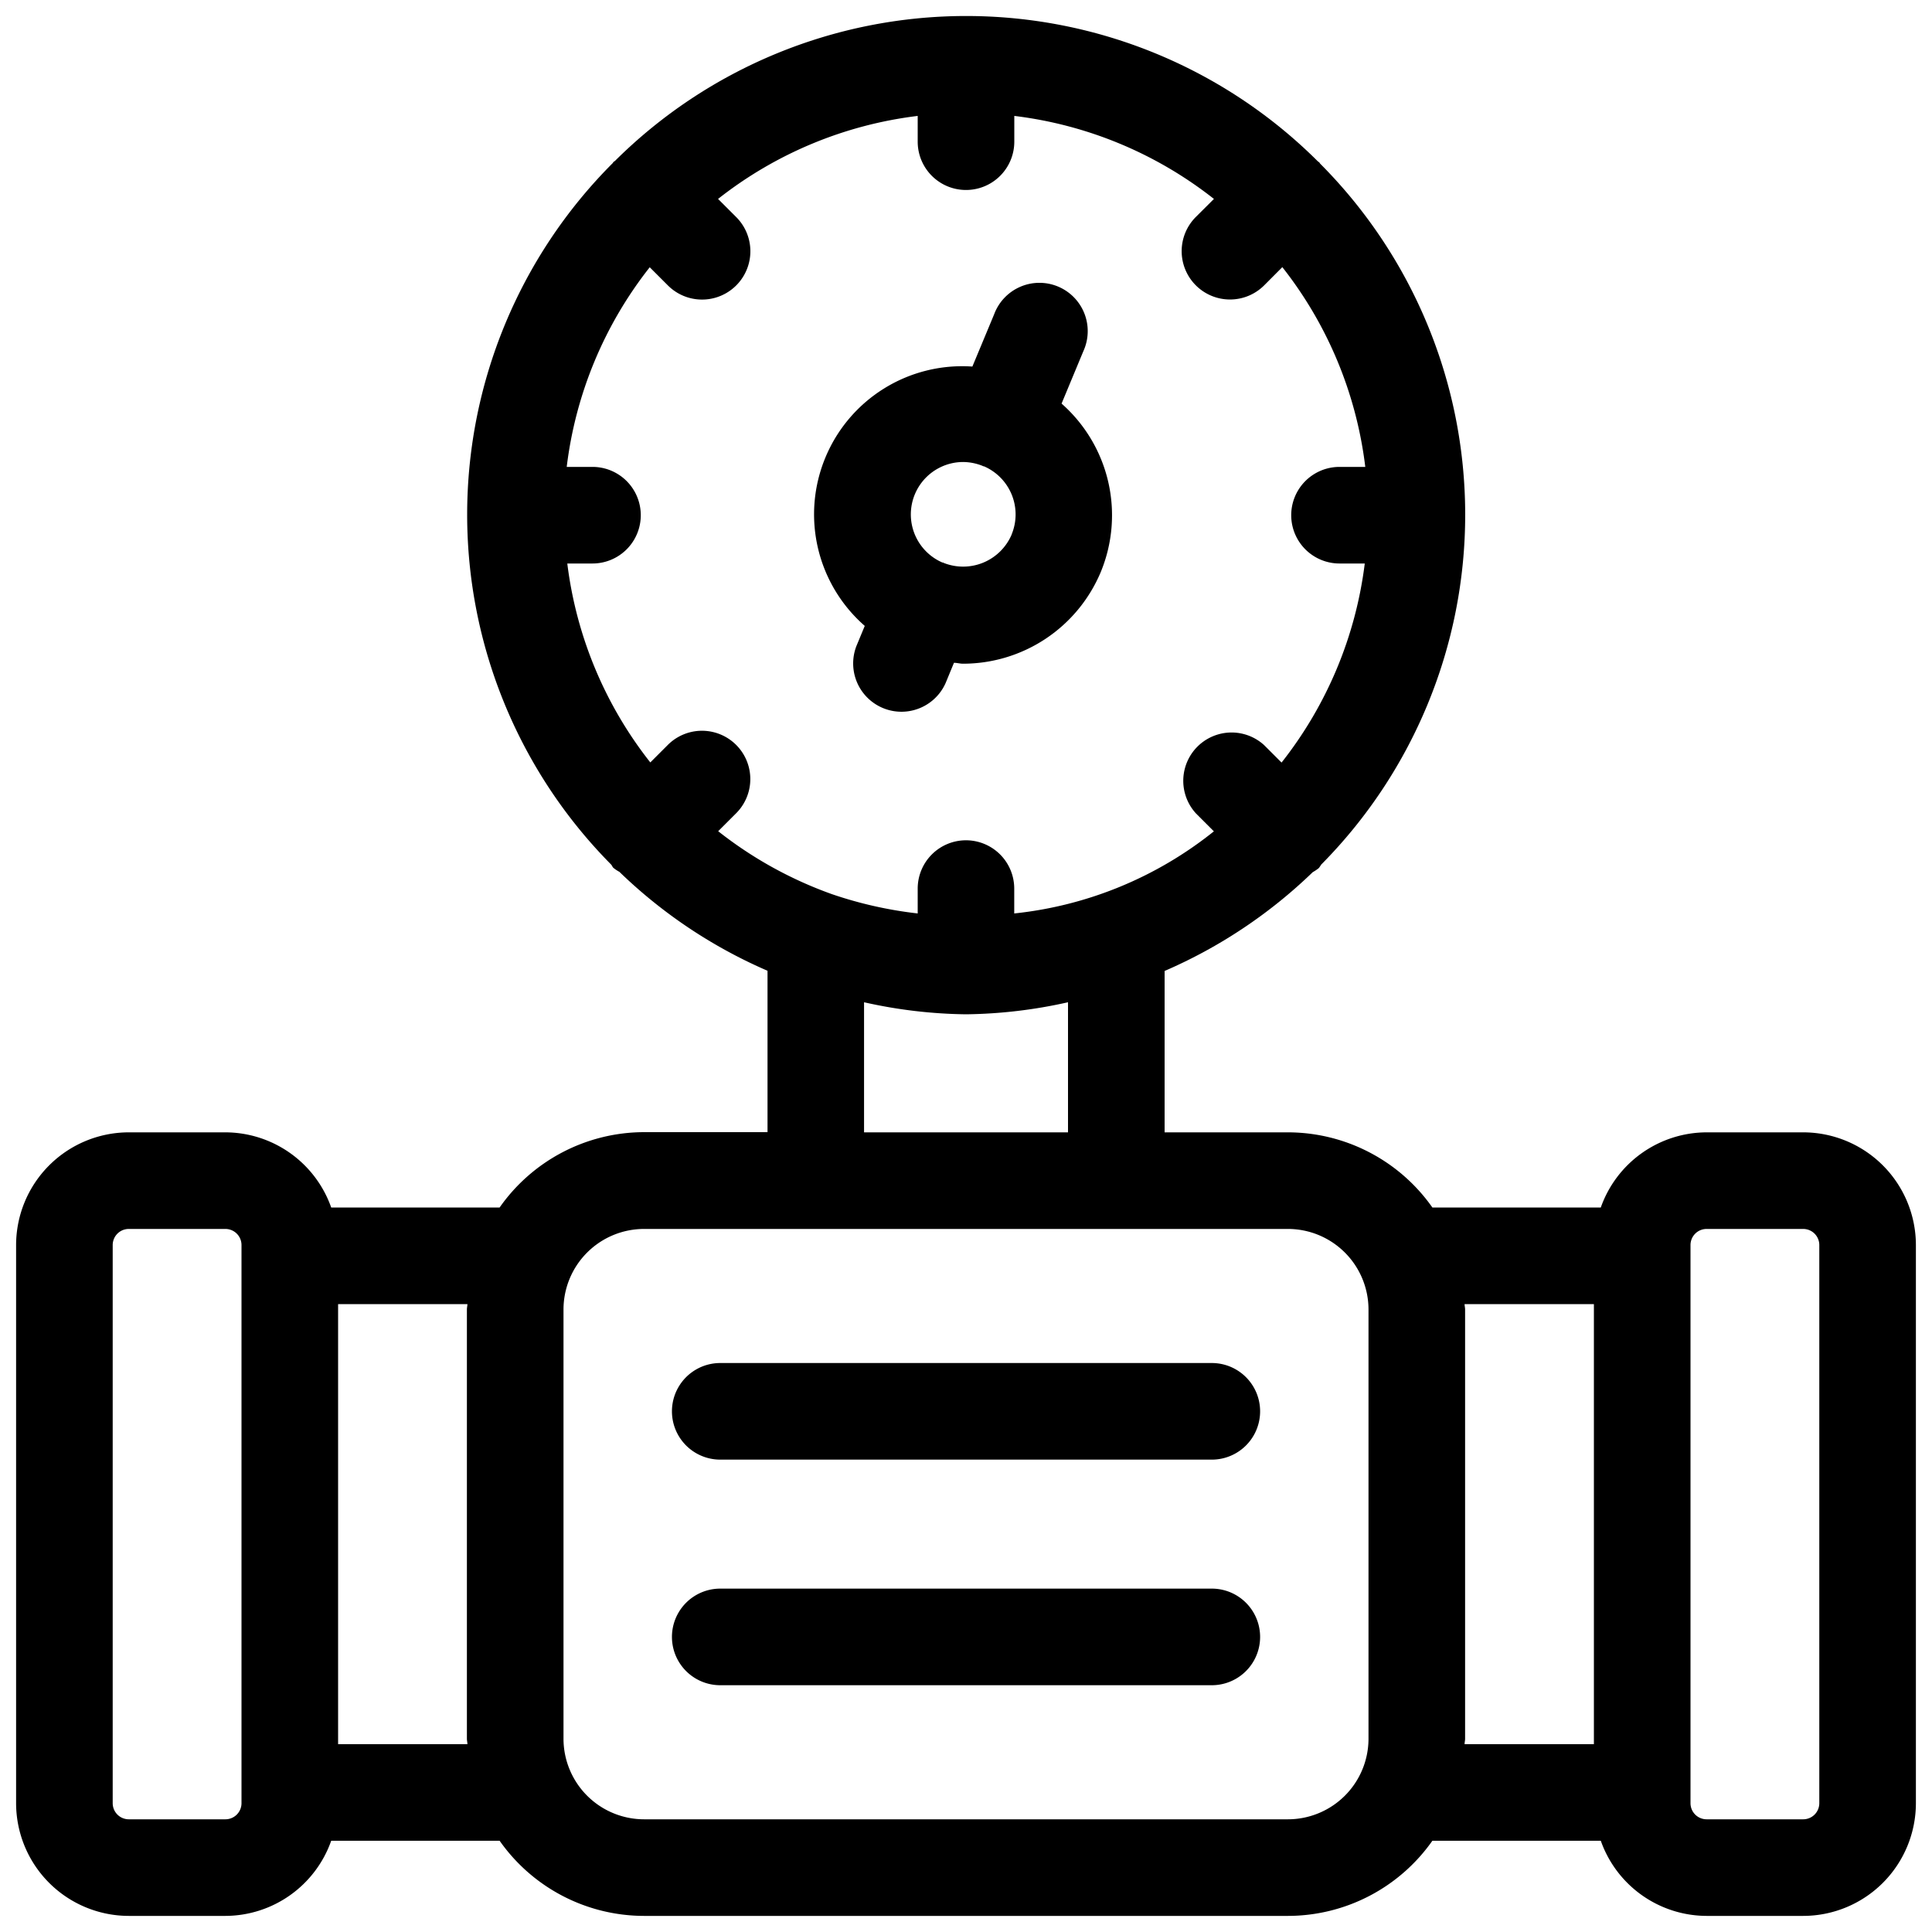 <svg xmlns="http://www.w3.org/2000/svg" id="Layer_1" data-name="Layer 1" viewBox="0 0 30 30"><path d="M28,17.583H26.5a1.748,1.748,0,0,0-1.643,1.167H22.242A2.745,2.745,0,0,0,20,17.583H18.084V15.077a7.709,7.709,0,0,0,2.3-1.534.659.659,0,0,0,.095-.064.493.493,0,0,0,.036-.053A7.721,7.721,0,0,0,20.5,2.542c-.007-.007-.009-.016-.016-.022s-.015-.009-.022-.016a7.734,7.734,0,0,0-10.918,0c-.006,0-.014.007-.019.013s-.008.013-.013.018a7.721,7.721,0,0,0-.022,10.89c.014.016.019.036.035.051a.579.579,0,0,0,.093.062,7.7,7.7,0,0,0,2.3,1.536v2.506H10A2.745,2.745,0,0,0,7.758,18.75H5.143A1.748,1.748,0,0,0,3.5,17.583H2a1.752,1.752,0,0,0-1.75,1.75V28A1.752,1.752,0,0,0,2,29.75H3.5a1.748,1.748,0,0,0,1.643-1.167H7.758A2.745,2.745,0,0,0,10,29.75H20a2.745,2.745,0,0,0,2.242-1.167h2.615A1.748,1.748,0,0,0,26.5,29.75H28A1.752,1.752,0,0,0,29.75,28V19.333A1.752,1.752,0,0,0,28,17.583ZM15,13.048a.75.75,0,0,0-.75.75v.386a6.313,6.313,0,0,1-1.333-.3,6.235,6.235,0,0,1-1.765-.977l.279-.279a.75.75,0,0,0-1.061-1.061l-.272.272A6.217,6.217,0,0,1,8.809,8.75H9.2a.75.75,0,0,0,0-1.5H8.8a6.217,6.217,0,0,1,1.289-3.1l.282.282a.75.75,0,0,0,1.061-1.061l-.282-.282A6.222,6.222,0,0,1,14.25,1.8v.4a.75.75,0,1,0,1.5,0V1.8a6.217,6.217,0,0,1,3.1,1.289l-.282.281A.75.75,0,0,0,19.631,4.43l.281-.282A6.217,6.217,0,0,1,21.2,7.25h-.4a.75.75,0,0,0,0,1.5h.392A6.228,6.228,0,0,1,19.9,11.841l-.272-.272A.75.75,0,0,0,18.57,12.63l.279.279a5.944,5.944,0,0,1-3.1,1.275V13.8A.75.75,0,0,0,15,13.048Zm-1.583,2.515A7.58,7.58,0,0,0,15,15.75a7.6,7.6,0,0,0,1.584-.187v2.02H13.417ZM3.75,28a.25.25,0,0,1-.25.25H2A.25.25,0,0,1,1.75,28V19.333a.25.25,0,0,1,.25-.25H3.5a.25.25,0,0,1,.25.25V28Zm1.5-.917V20.25H7.258c0,.028-.008.055-.008.083V27c0,.028.008.055.008.083ZM20,28.25H10A1.252,1.252,0,0,1,8.75,27V20.333A1.252,1.252,0,0,1,10,19.083H20a1.252,1.252,0,0,1,1.25,1.25V27A1.252,1.252,0,0,1,20,28.25Zm2.742-8H24.75v6.833H22.742c0-.028.008-.055.008-.083V20.333C22.75,20.305,22.742,20.278,22.742,20.25ZM28.25,28a.25.25,0,0,1-.25.25H26.5a.25.25,0,0,1-.25-.25V19.333a.25.25,0,0,1,.25-.25H28a.25.25,0,0,1,.25.25Z"></path><path d="M17.094,8.879h0a2.31,2.31,0,0,0-.61-2.612l.338-.813a.75.75,0,1,0-1.384-.576l-.339.814a2.3,2.3,0,0,0-1.671,4.027l-.129.311a.75.75,0,0,0,1.385.575l.129-.313c.047,0,.094.014.14.014A2.32,2.32,0,0,0,17.094,8.879ZM15.709,8.3a.819.819,0,0,1-1.055.441l-.008-.006-.012,0a.814.814,0,0,1,.323-1.561.832.832,0,0,1,.3.06l.009.006.011,0a.814.814,0,0,1,.431,1.06Z"></path><path d="M18.817,21.165H11.184a.75.75,0,1,0,0,1.5h7.633a.75.75,0,0,0,0-1.5Z"></path><path d="M18.817,24.668H11.184a.75.75,0,1,0,0,1.5h7.633a.75.75,0,0,0,0-1.5Z"></path></svg>